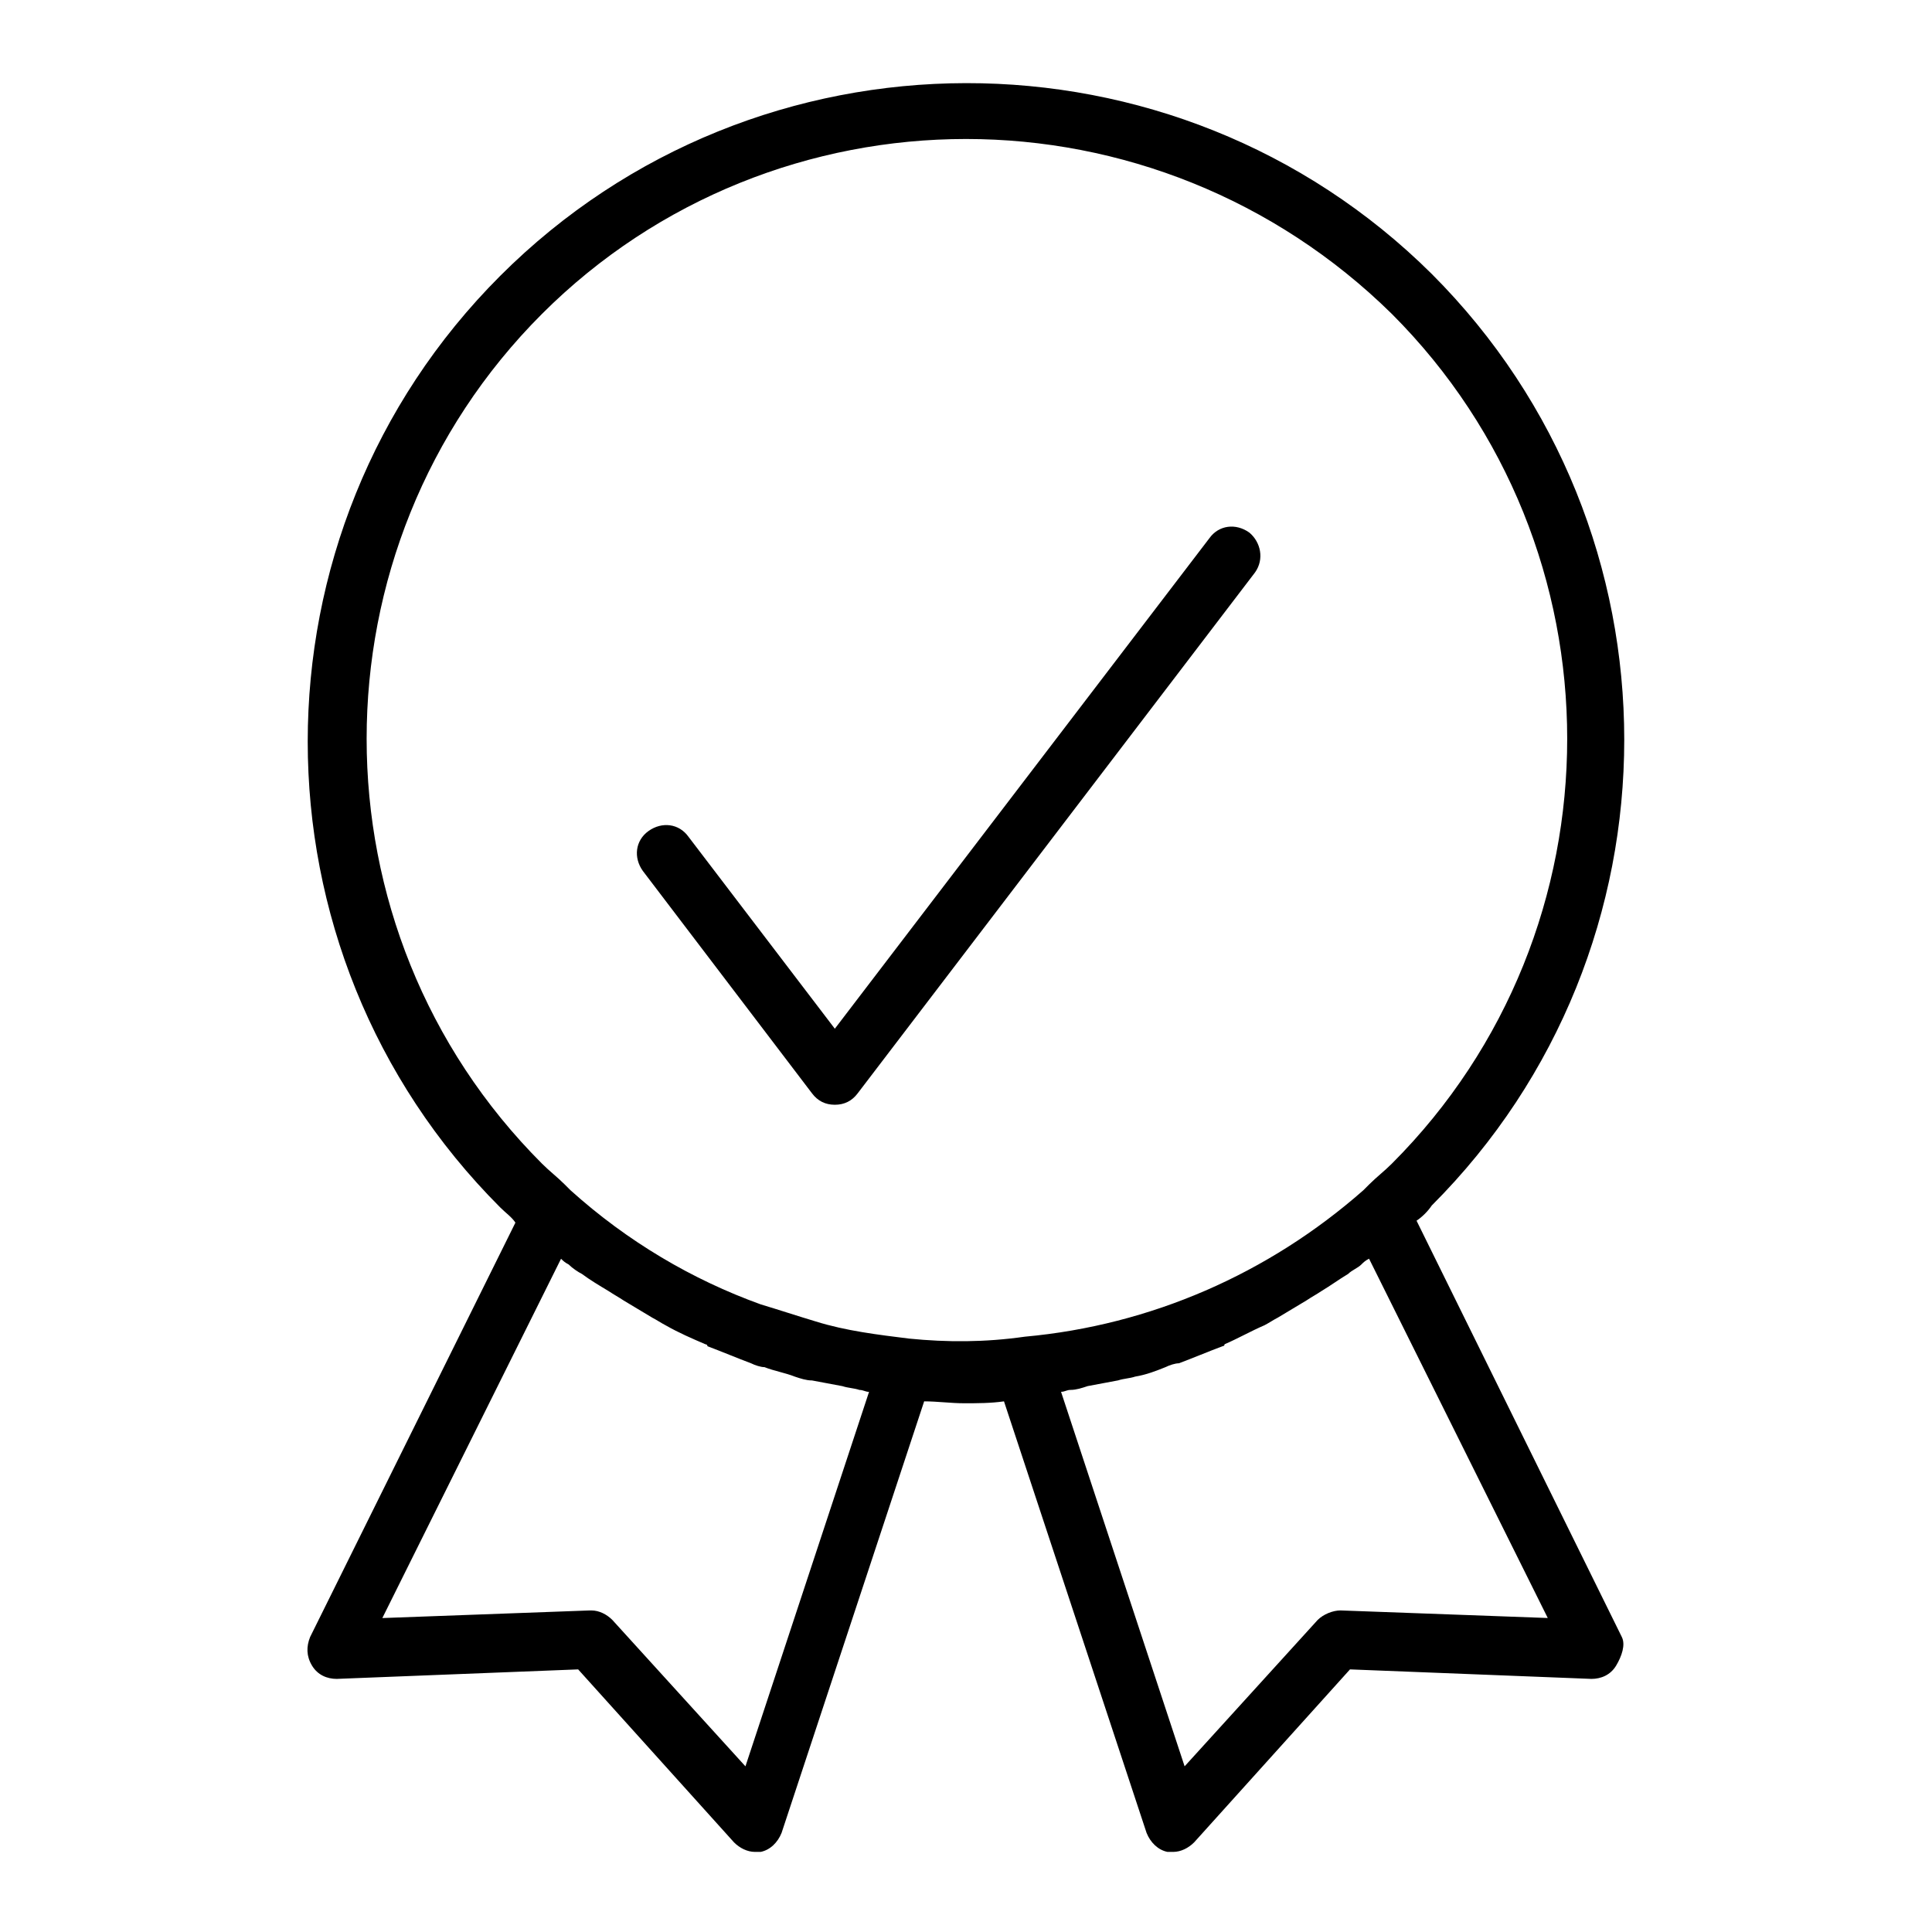 <?xml version="1.0" encoding="UTF-8"?>
<!-- Uploaded to: ICON Repo, www.iconrepo.com, Generator: ICON Repo Mixer Tools -->
<svg fill="#000000" width="800px" height="800px" version="1.1" viewBox="144 144 512 512" xmlns="http://www.w3.org/2000/svg">
 <g>
  <path d="m475.07 285.13c-3.527-2.519-8.062-2.016-10.578 1.512l-99.254 129.98-38.793-50.883c-2.519-3.527-7.055-4.031-10.578-1.512-3.527 2.519-4.031 7.055-1.512 10.578l44.84 58.945c1.512 2.016 3.527 3.023 6.047 3.023s4.535-1.008 6.047-3.023l105.3-138.04c2.516-3.527 1.508-8.062-1.516-10.582z"/>
  <path d="m573.81 577.84-54.41-110.34c1.512-1.008 3.023-2.519 4.031-4.031 68.016-68.016 68.016-178.85 0-246.87-68.016-67.508-178.86-67.508-246.87 0.508-68.016 68.016-68.016 178.85 0 246.87 1.512 1.512 3.023 2.519 4.031 4.031l-54.414 109.83c-1.008 2.519-1.008 5.039 0.504 7.559 1.512 2.519 4.031 3.527 6.551 3.527l63.984-2.519 41.312 45.848c1.512 1.512 3.527 2.519 5.543 2.519h1.512c2.519-0.504 4.535-2.519 5.543-5.039l37.785-114.36c3.527 0 7.055 0.504 10.578 0.504 3.527 0 7.055 0 10.578-0.504l37.785 114.36c1.008 2.519 3.023 4.535 5.543 5.039h1.512c2.016 0 4.031-1.008 5.543-2.519l41.312-45.848 63.984 2.519c2.519 0 5.039-1.008 6.551-3.527 1.508-2.519 2.516-5.543 1.508-7.559zm-232.26 34.258-35.266-38.793c-1.512-1.512-3.527-2.519-5.543-2.519h-0.504l-54.914 2.016 47.359-95.219c0.504 0.504 1.008 1.008 2.016 1.512 1.008 1.008 2.519 2.016 3.527 2.519 2.016 1.512 4.535 3.023 7.055 4.535 1.512 1.008 2.519 1.512 4.031 2.519 2.519 1.512 5.039 3.023 7.559 4.535 1.008 0.504 2.519 1.512 3.527 2.016 3.527 2.016 7.055 3.527 10.578 5.039 0 0 0.504 0 0.504 0.504 4.031 1.512 7.559 3.023 11.586 4.535 1.008 0.504 2.519 1.008 3.527 1.008 2.519 1.008 5.543 1.512 8.062 2.519 1.512 0.504 3.023 1.008 4.535 1.008 2.519 0.504 5.543 1.008 8.062 1.512 1.512 0.504 3.023 0.504 4.535 1.008 1.008 0 1.512 0.504 2.519 0.504zm43.328-113.36c-8.062-1.008-16.625-2.016-24.688-4.535-5.039-1.512-9.574-3.023-14.609-4.535-18.137-6.551-35.266-16.625-50.383-30.23l-1.512-1.512c-2.016-2.016-4.031-3.527-6.047-5.543-61.969-61.969-61.969-163.23 0-225.2 30.738-30.727 71.547-46.348 112.36-46.348s81.617 15.617 112.85 46.352c61.969 61.969 61.969 163.23 0 225.2-2.016 2.016-4.031 3.527-6.047 5.543l-1.512 1.512c-25.191 22.168-56.426 35.77-89.68 38.793-10.578 1.512-20.652 1.512-30.73 0.504zm114.37 72.043c-2.016 0-4.535 1.008-6.047 2.519l-35.266 38.793-32.746-99.25c1.008 0 1.512-0.504 2.519-0.504 1.512 0 3.023-0.504 4.535-1.008 2.519-0.504 5.543-1.008 8.062-1.512 1.512-0.504 3.023-0.504 4.535-1.008 3.023-0.504 5.543-1.512 8.062-2.519 1.008-0.504 2.519-1.008 3.527-1.008 4.031-1.512 7.559-3.023 11.586-4.535 0 0 0.504 0 0.504-0.504 3.527-1.512 7.055-3.527 10.578-5.039 1.008-0.504 2.519-1.512 3.527-2.016 2.519-1.512 5.039-3.023 7.559-4.535 1.512-1.008 2.519-1.512 4.031-2.519 2.519-1.512 4.535-3.023 7.055-4.535 1.008-1.008 2.519-1.512 3.527-2.519 0.504-0.504 1.008-1.008 2.016-1.512l47.359 95.219z"/>
 </g>
</svg>